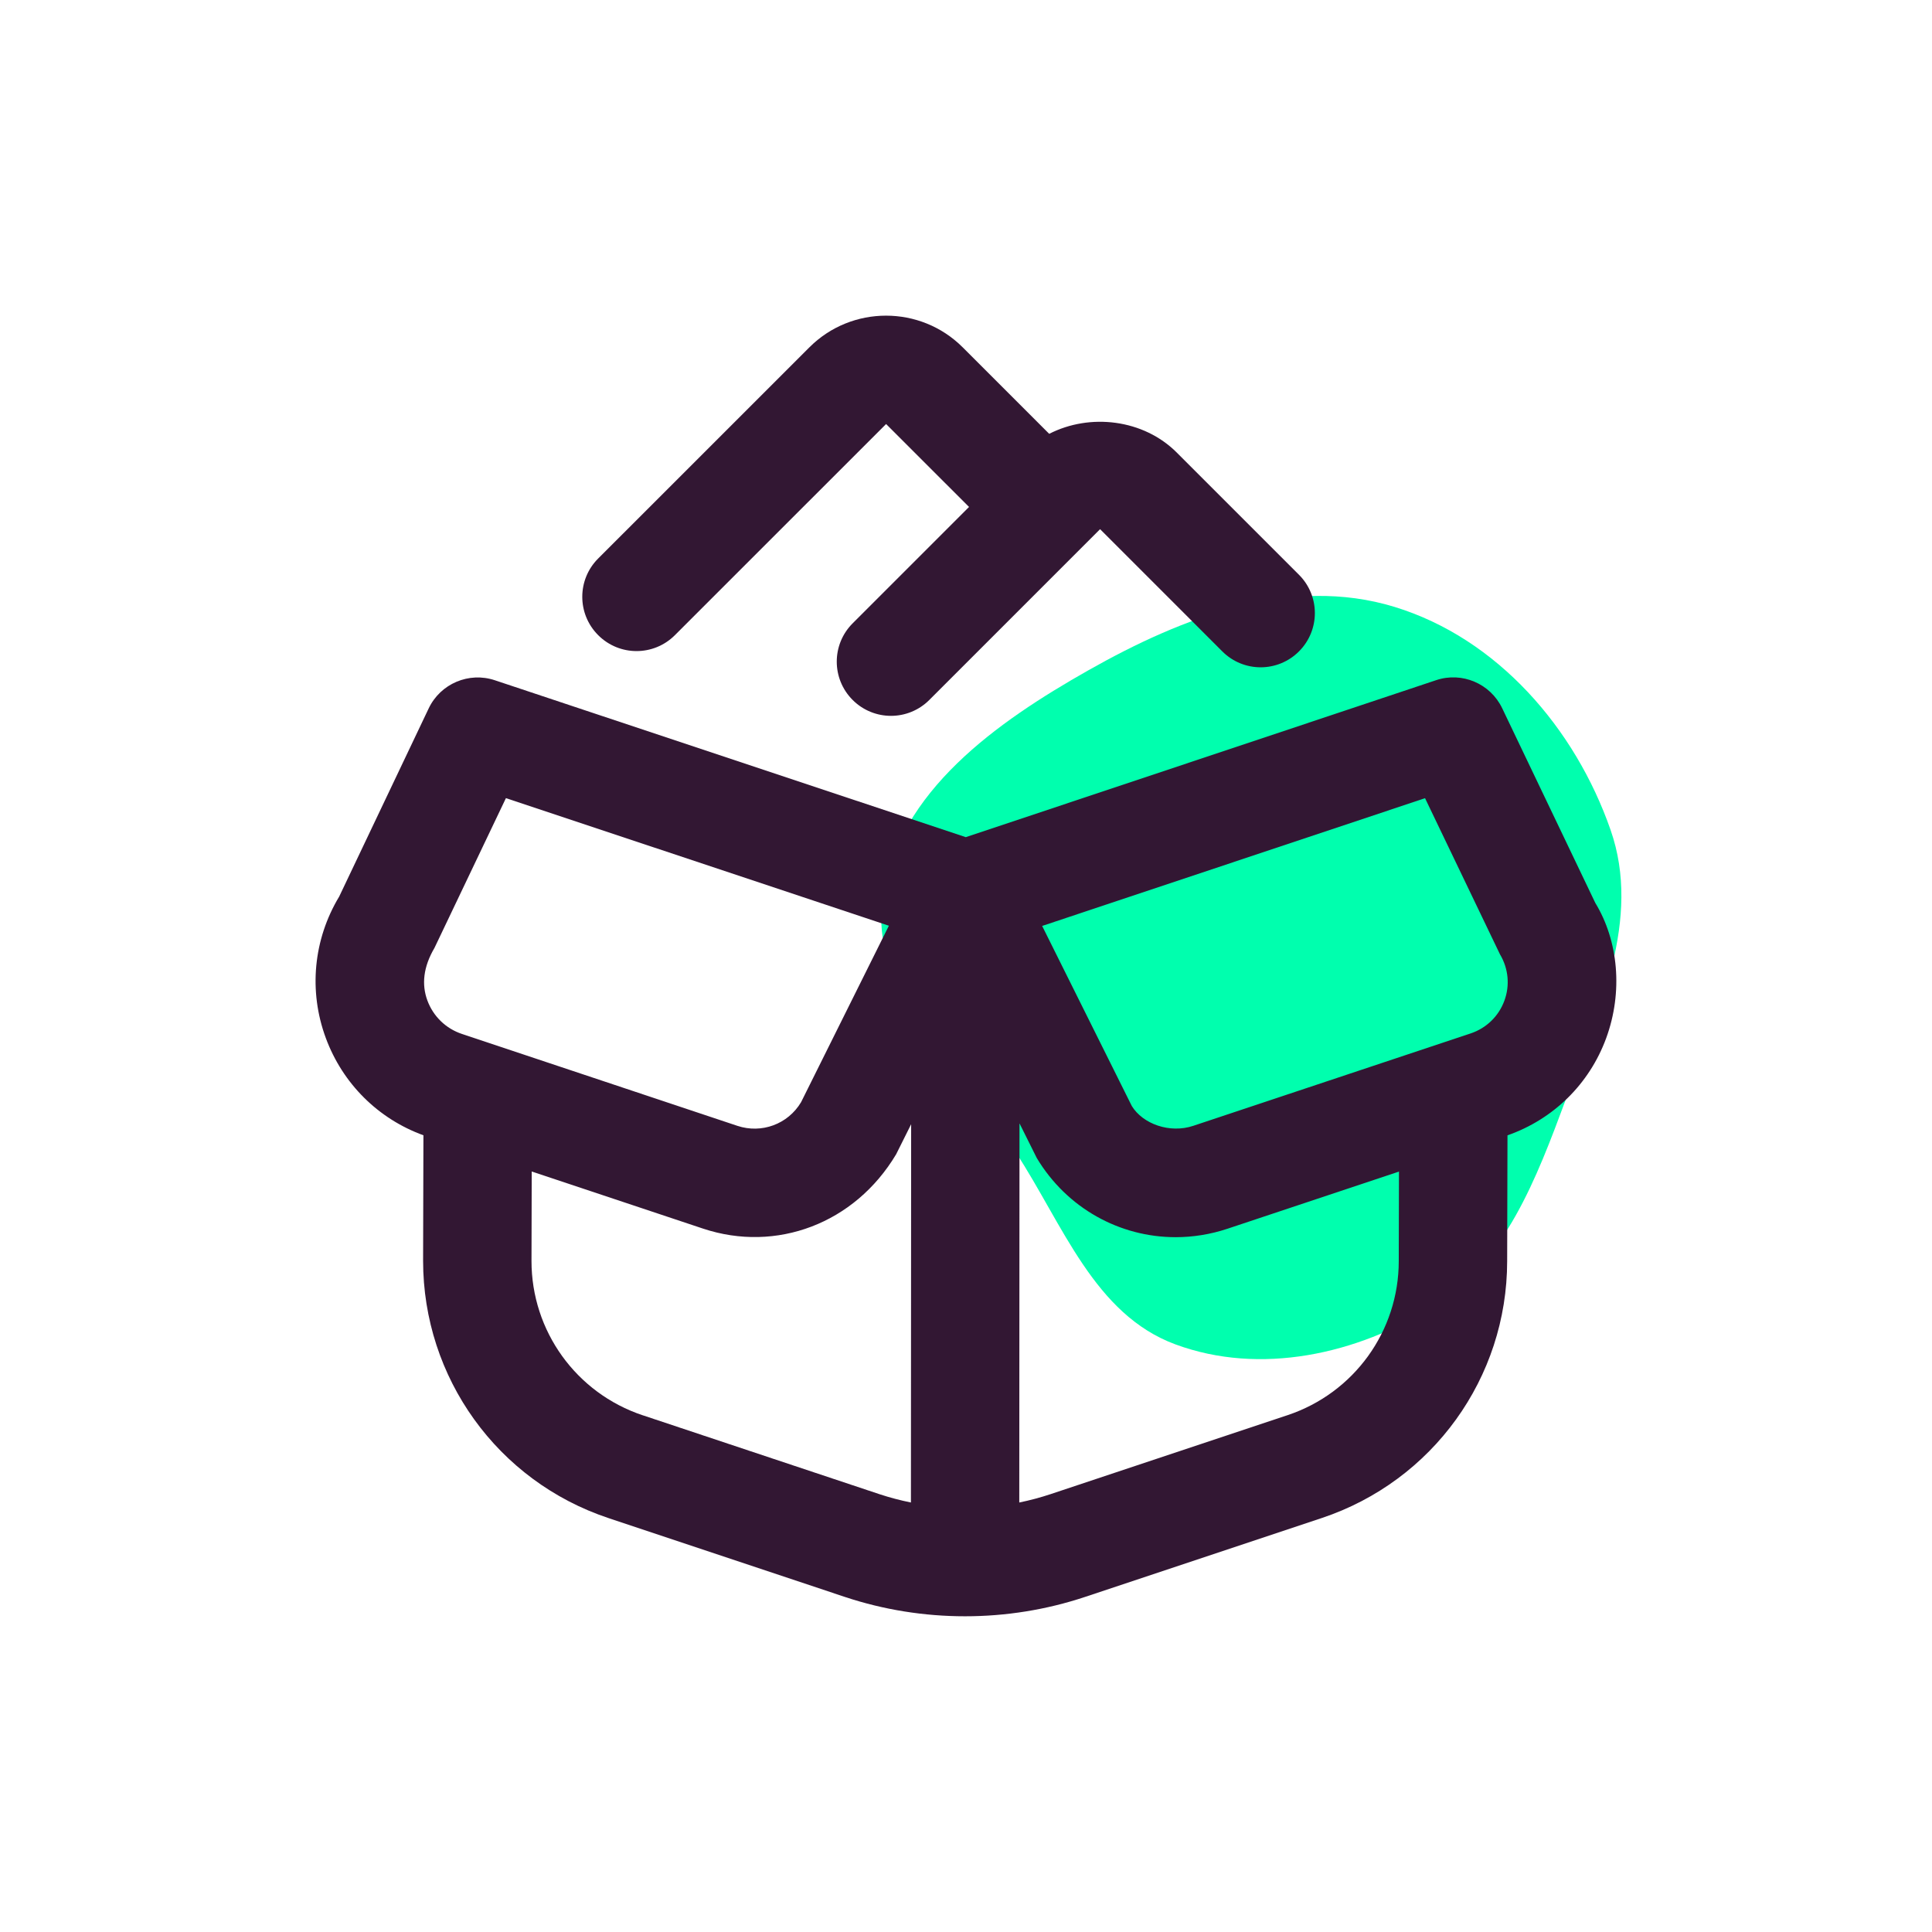 <svg width="300" height="300" viewBox="0 0 300 300" fill="none" xmlns="http://www.w3.org/2000/svg">
<g clip-path="url(#clip0_8419_98602)">
<circle cx="149.966" cy="150.489" r="150.034" fill="white"/>
<g filter="url(#filter0_d_8419_98602)">
<path fill-rule="evenodd" clip-rule="evenodd" d="M157.733 172.639C149.243 159.632 134.767 148.21 137.088 132.852C139.545 116.589 154.728 105.852 169.047 97.76C183.681 89.49 200.48 83.021 216.552 87.945C232.53 92.841 244.602 106.81 250.096 122.592C254.922 136.451 248.277 150.616 243.16 164.371C238.544 176.779 233.791 189.517 222.581 196.559C210.7 204.022 195.688 207.316 182.524 202.461C169.916 197.81 165.079 183.892 157.733 172.639Z" fill="#00FFAE"/>
</g>
<g clip-path="url(#clip1_8419_98602)">
<path d="M247.717 140.203L233.257 109.97C231.422 106.141 227.012 104.264 222.997 105.619L149.966 129.994L76.833 105.627C72.819 104.289 68.408 106.149 66.573 109.987L52.669 139.218C48.654 145.884 47.897 153.888 50.59 161.177C53.199 168.247 58.704 173.727 65.749 176.285L65.698 195.77C65.698 213.924 77.254 229.983 94.475 235.724L131.213 247.978C137.223 249.973 143.535 250.975 149.848 250.975C156.16 250.975 162.473 249.973 168.482 247.97L205.255 235.715C222.459 229.975 234.023 213.95 234.031 195.837L234.082 176.294C241.202 173.802 246.774 168.34 249.392 161.245C252.052 154.023 251.302 146.095 247.717 140.203ZM67.466 147.189L78.559 123.934L138.023 143.746L124.388 171.151C122.351 174.568 118.252 176.066 114.506 174.821L71.741 160.554C69.233 159.721 67.281 157.827 66.363 155.353C65.454 152.887 65.715 150.168 67.466 147.189ZM99.802 219.766C89.467 216.315 82.523 206.678 82.531 195.795L82.565 181.908L109.195 190.787C120.524 194.541 132.703 190.03 139.15 179.239L141.482 174.568L141.448 233.308C139.79 232.971 138.157 232.542 136.55 232.012L99.811 219.766H99.802ZM199.927 219.749L163.155 232.003C161.556 232.534 159.923 232.971 158.273 233.308L158.307 174.434L160.992 179.82C165.68 187.631 173.886 192.109 182.555 192.109C185.232 192.109 187.967 191.679 190.635 190.787L217.232 181.924L217.198 195.82C217.198 206.695 210.254 216.306 199.927 219.749ZM233.594 155.403C232.71 157.802 230.808 159.645 228.384 160.462L185.307 174.812C181.621 176.05 177.438 174.509 175.746 171.74L161.825 143.78L221.28 123.942L232.912 148.182C234.225 150.379 234.486 153.005 233.594 155.403ZM92.884 98.625C89.593 95.334 89.593 90.014 92.884 86.723L125.684 53.932C132.24 47.376 142.929 47.376 149.486 53.932L162.919 67.365C169.257 64.125 177.547 65.093 182.723 70.269L201.703 89.248C204.994 92.539 204.994 97.859 201.703 101.15C198.412 104.441 193.093 104.441 189.802 101.15L170.822 82.17L144.301 108.691C142.66 110.332 140.505 111.157 138.351 111.157C136.196 111.157 134.041 110.332 132.4 108.691C129.109 105.4 129.109 100.081 132.4 96.79L150.471 78.719L137.593 65.842L104.794 98.633C103.152 100.274 100.998 101.099 98.843 101.099C96.688 101.099 94.534 100.274 92.892 98.633L92.884 98.625Z" fill="#321733"/>
</g>
</g>
<defs>
<filter id="filter0_d_8419_98602" x="131.724" y="86.236" width="125.162" height="129.926" filterUnits="userSpaceOnUse" color-interpolation-filters="sRGB">
<feFlood flood-opacity="0" result="BackgroundImageFix"/>
<feColorMatrix in="SourceAlpha" type="matrix" values="0 0 0 0 0 0 0 0 0 0 0 0 0 0 0 0 0 0 127 0" result="hardAlpha"/>
<feOffset dy="6.297"/>
<feGaussianBlur stdDeviation="2.558"/>
<feComposite in2="hardAlpha" operator="out"/>
<feColorMatrix type="matrix" values="0 0 0 0 0.205 0 0 0 0 0.051 0 0 0 0 0.554 0 0 0 0.13 0"/>
<feBlend mode="normal" in2="BackgroundImageFix" result="effect1_dropShadow_8419_98602"/>
<feBlend mode="normal" in="SourceGraphic" in2="effect1_dropShadow_8419_98602" result="shape"/>
</filter>
<clipPath id="clip0_8419_98602">
<rect width="300" height="300" fill="white"/>
</clipPath>
<clipPath id="clip1_8419_98602">
<rect width="202" height="202" fill="white" transform="translate(49 49)"/>
</clipPath>
</defs>
</svg>
